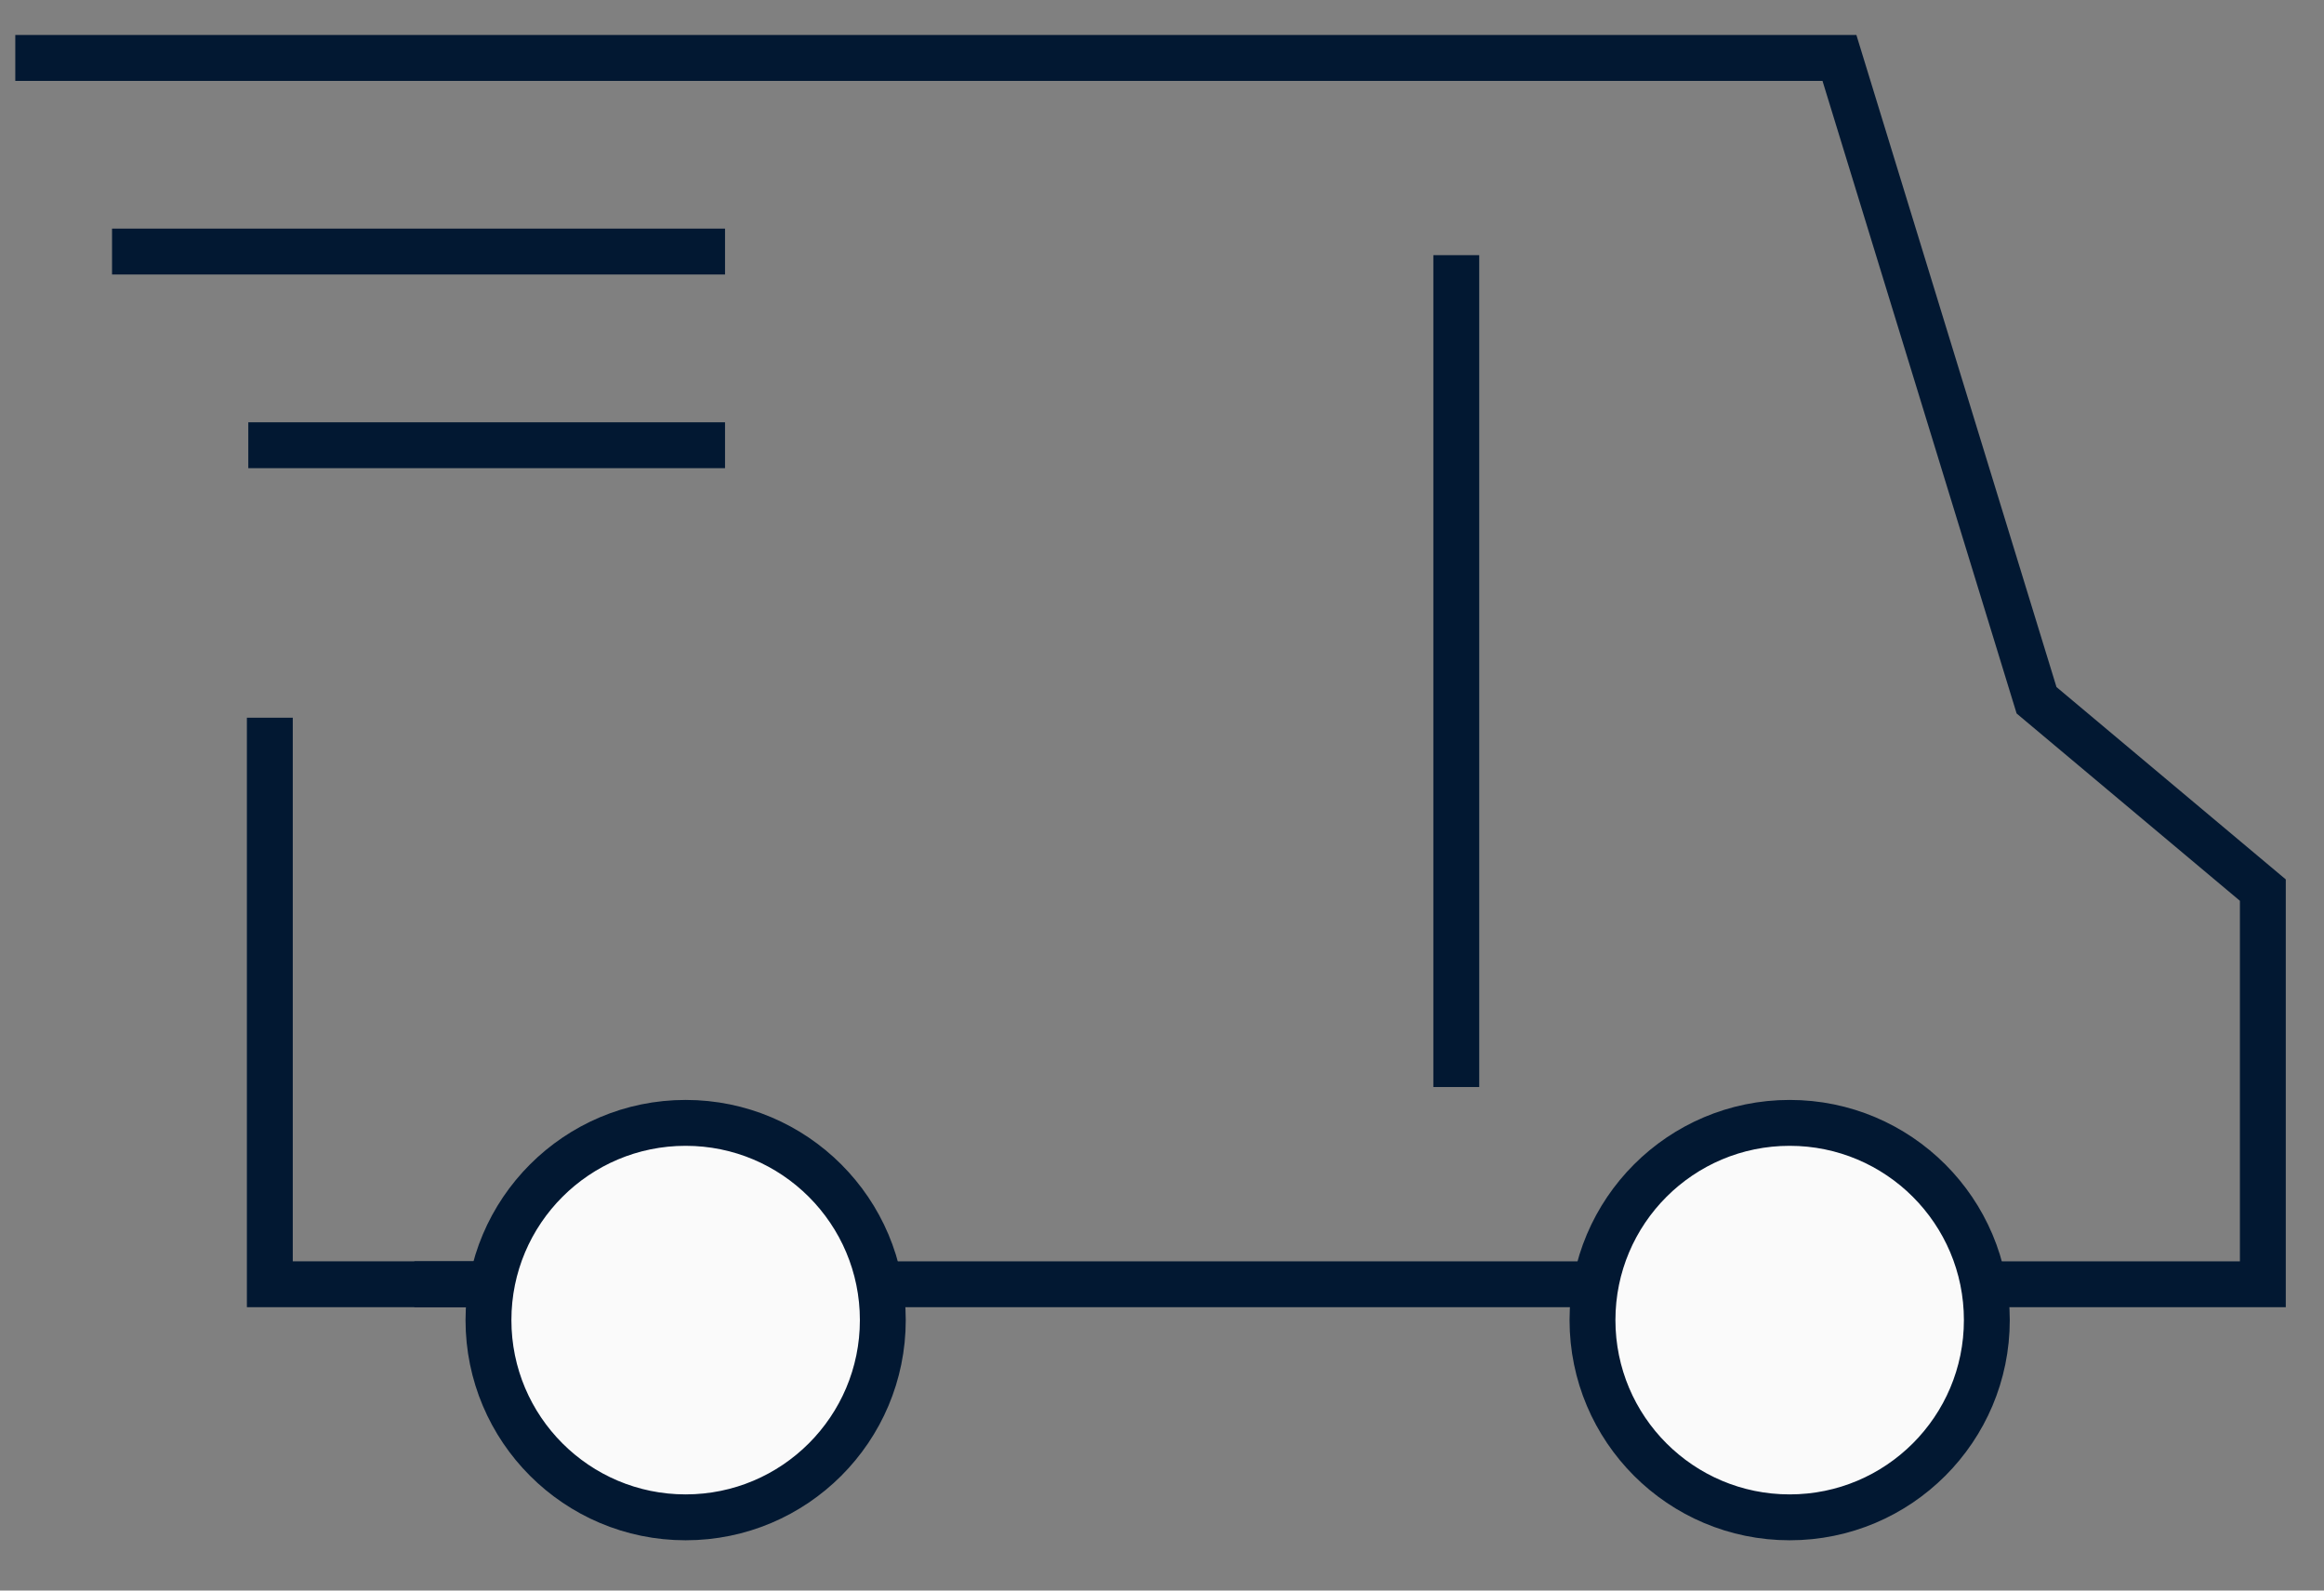 <svg width="38" height="26" viewBox="0 0 38 26" fill="none" xmlns="http://www.w3.org/2000/svg">
<rect x="0" y="0" width="38" height="26" fill="#808080" stroke="none"/>
<path d="M6.775 20.993H37V14.55L33.3 11.447L30.077 0.947H0.25" stroke="#021832" stroke-width="0.75"/>
<path d="M1.832 4.112H11.855" stroke="#021832" stroke-width="0.75"/>
<path d="M23.812 4.171L23.812 17.769" stroke="#021832" stroke-width="0.75"/>
<path d="M4.06 7.278H11.855" stroke="#021832" stroke-width="0.75"/>
<path d="M4.412 11.732V20.993H11.094" stroke="#021832" stroke-width="0.75"/>
<circle cx="11.211" cy="21.579" r="3.224" fill="#FAFAFA" stroke="#021832" stroke-width="0.75" stroke-linecap="square"/>
<circle cx="29.263" cy="21.579" r="3.224" fill="#FAFAFA" stroke="#021832" stroke-width="0.75" stroke-linecap="square"/>
</svg>
